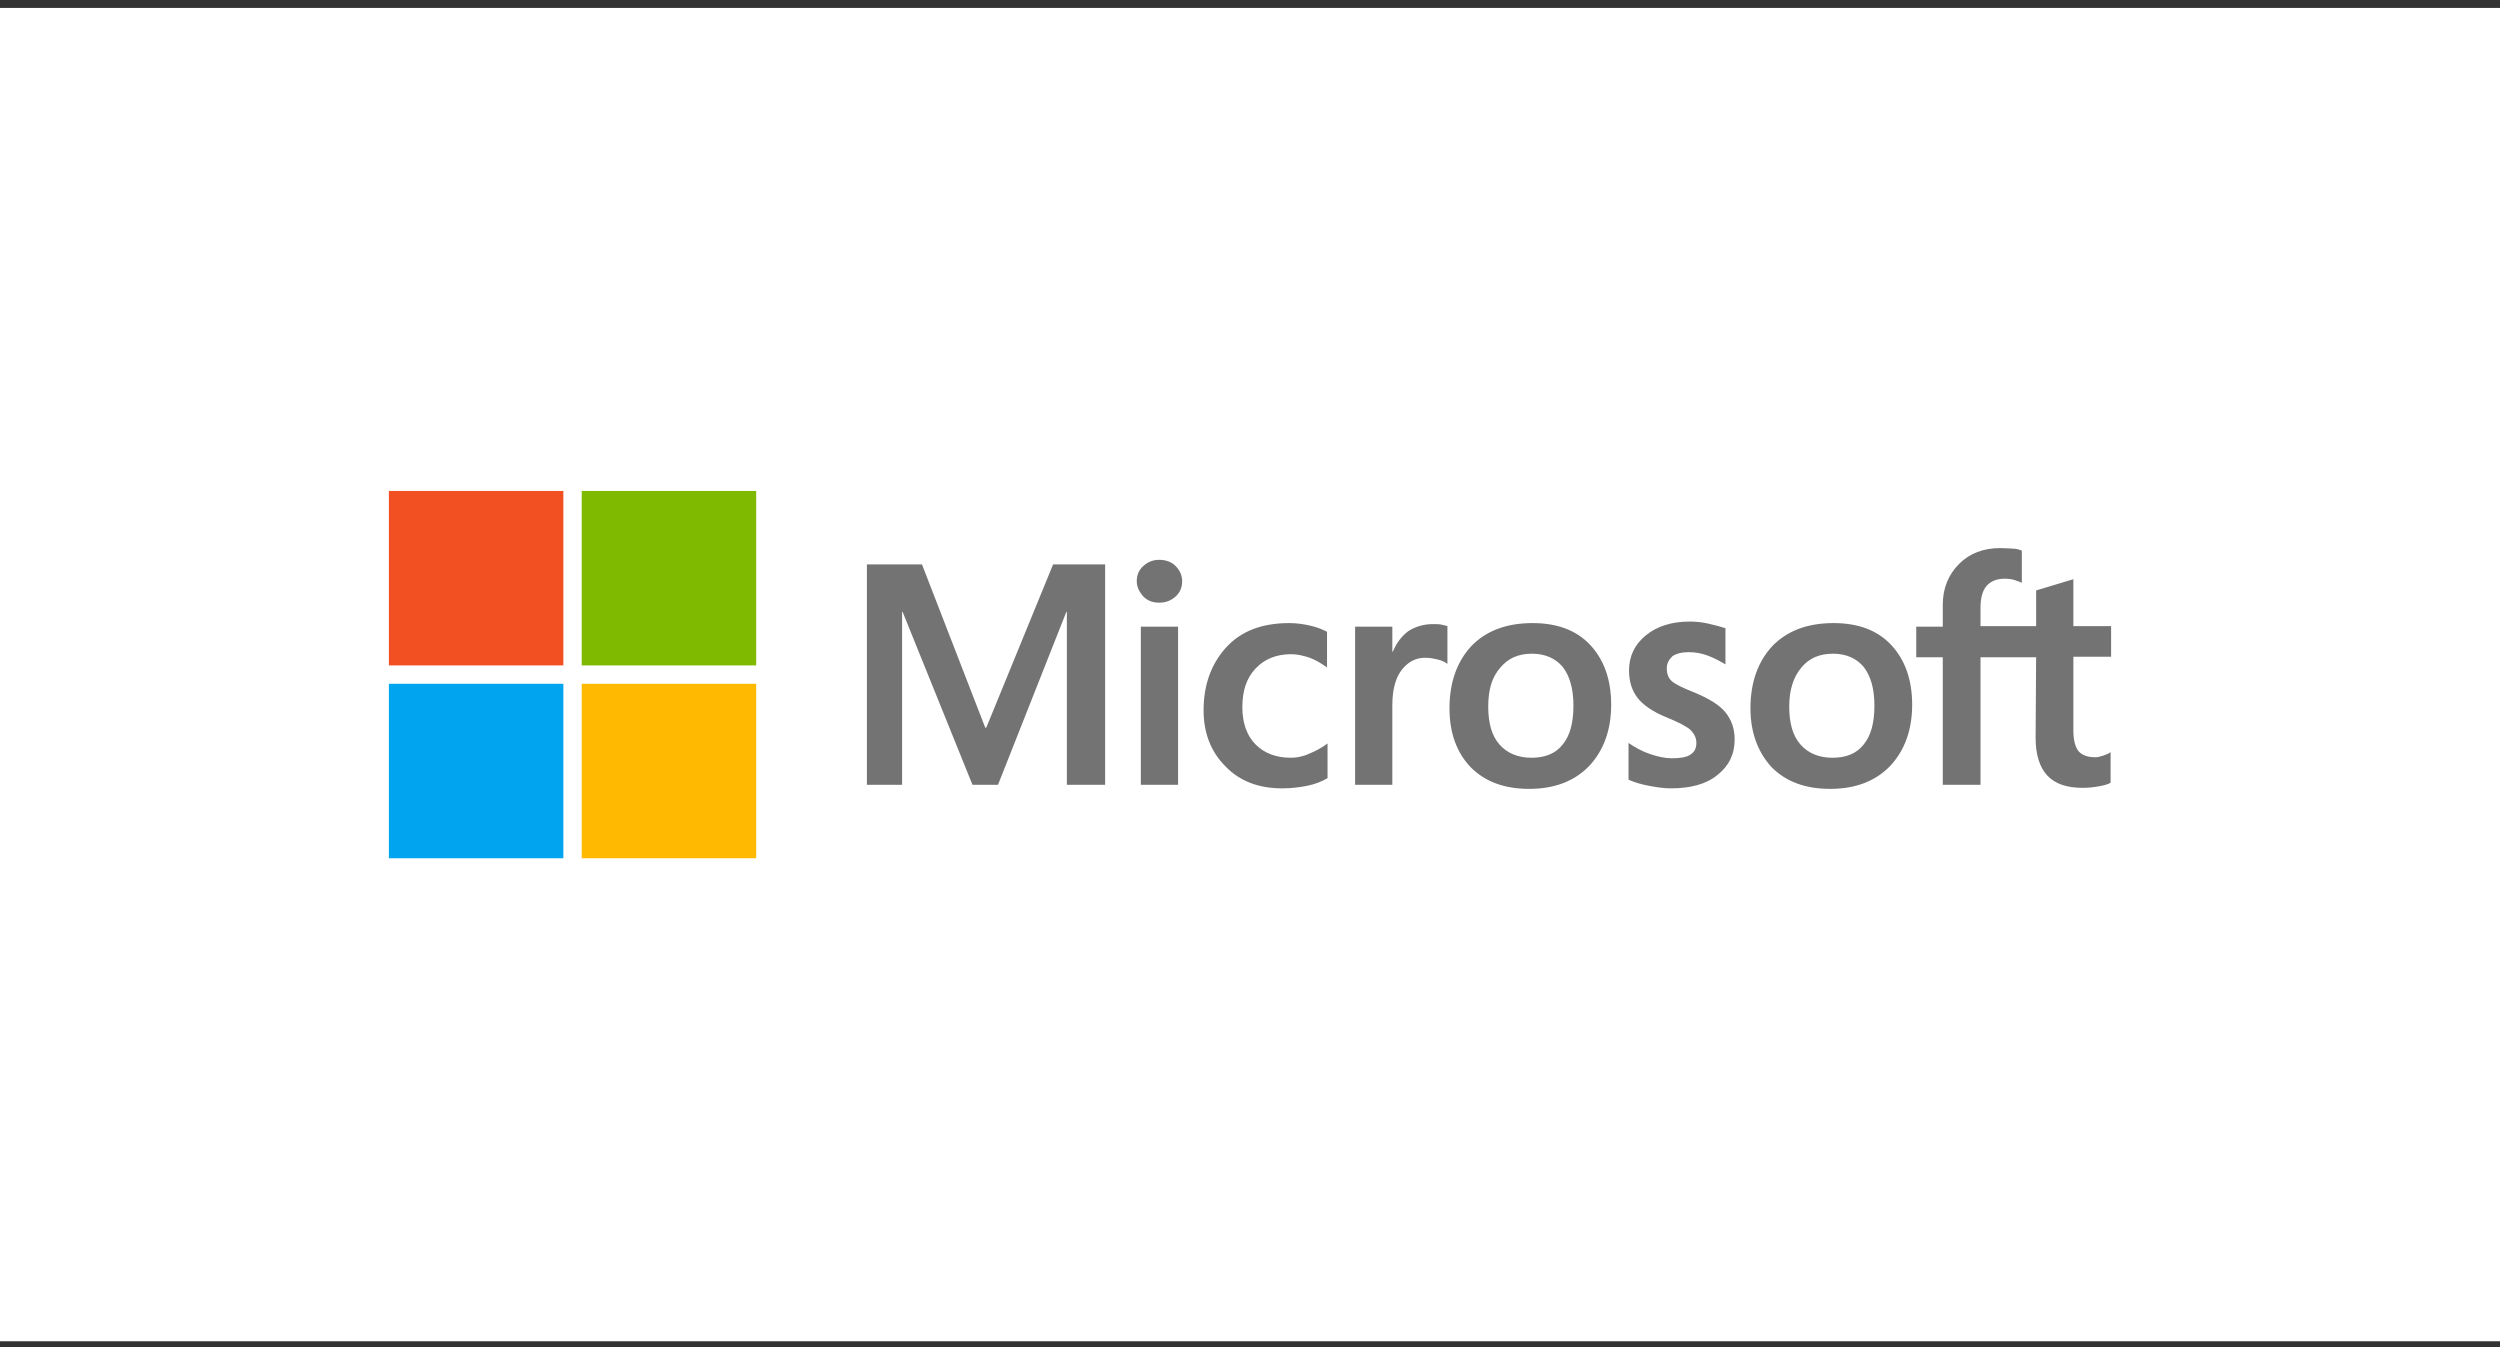 <svg width="180" height="97" viewBox="0 0 180 97" fill="none" xmlns="http://www.w3.org/2000/svg">
<rect x="0" y="0" width="180" height="97" fill="#333333" stroke="none"/>
<rect width="180" height="96" transform="translate(0 0.571)" fill="white"/>
<path d="M79.569 40.638V56.505H76.814V44.054H76.778L71.856 56.505H70.019L64.987 44.054H64.951V56.505H62.416V40.638H66.383L70.937 52.391H71.011L75.823 40.638H79.569ZM81.846 41.85C81.846 41.409 81.993 41.042 82.324 40.748C82.654 40.454 83.022 40.307 83.462 40.307C83.94 40.307 84.344 40.454 84.638 40.748C84.931 41.042 85.115 41.409 85.115 41.85C85.115 42.291 84.968 42.658 84.638 42.952C84.307 43.246 83.94 43.392 83.462 43.392C82.985 43.392 82.618 43.246 82.324 42.952C82.03 42.621 81.846 42.254 81.846 41.85ZM84.821 45.119V56.505H82.14V45.119H84.821ZM92.939 54.558C93.343 54.558 93.783 54.485 94.261 54.264C94.738 54.081 95.179 53.824 95.583 53.53V56.028C95.142 56.285 94.665 56.468 94.114 56.578C93.563 56.689 92.975 56.762 92.314 56.762C90.625 56.762 89.266 56.248 88.237 55.183C87.172 54.118 86.658 52.759 86.658 51.142C86.658 49.306 87.209 47.8 88.274 46.625C89.339 45.449 90.845 44.862 92.828 44.862C93.343 44.862 93.857 44.935 94.334 45.045C94.849 45.156 95.253 45.339 95.546 45.486V48.057C95.142 47.763 94.702 47.506 94.298 47.359C93.857 47.212 93.416 47.102 92.975 47.102C91.91 47.102 91.065 47.433 90.404 48.131C89.743 48.828 89.449 49.747 89.449 50.922C89.449 52.061 89.78 52.979 90.404 53.603C91.029 54.228 91.873 54.558 92.939 54.558ZM103.186 44.935C103.407 44.935 103.59 44.935 103.774 44.972C103.958 45.009 104.104 45.045 104.215 45.082V47.8C104.068 47.69 103.884 47.58 103.59 47.506C103.296 47.433 103.003 47.359 102.599 47.359C101.937 47.359 101.386 47.653 100.946 48.204C100.505 48.755 100.248 49.6 100.248 50.775V56.505H97.567V45.119H100.248V46.919H100.285C100.542 46.294 100.909 45.817 101.386 45.449C101.901 45.119 102.488 44.935 103.186 44.935ZM104.362 50.996C104.362 49.122 104.913 47.616 105.941 46.514C107.006 45.413 108.475 44.862 110.349 44.862C112.112 44.862 113.507 45.376 114.499 46.441C115.491 47.506 116.005 48.939 116.005 50.739C116.005 52.575 115.454 54.044 114.426 55.146C113.36 56.248 111.928 56.799 110.091 56.799C108.328 56.799 106.933 56.285 105.904 55.256C104.876 54.191 104.362 52.759 104.362 50.996ZM107.153 50.885C107.153 52.061 107.41 52.979 107.961 53.603C108.512 54.228 109.283 54.558 110.275 54.558C111.23 54.558 112.001 54.264 112.516 53.603C113.03 52.979 113.287 52.061 113.287 50.812C113.287 49.6 113.03 48.682 112.516 48.02C112.001 47.396 111.23 47.066 110.312 47.066C109.32 47.066 108.585 47.396 108.035 48.057C107.41 48.755 107.153 49.673 107.153 50.885ZM120.008 48.131C120.008 48.498 120.119 48.828 120.376 49.049C120.633 49.269 121.147 49.526 121.992 49.857C123.057 50.298 123.828 50.775 124.232 51.289C124.673 51.84 124.894 52.465 124.894 53.236C124.894 54.301 124.49 55.146 123.645 55.807C122.837 56.468 121.698 56.762 120.302 56.762C119.825 56.762 119.311 56.689 118.723 56.578C118.135 56.468 117.658 56.321 117.254 56.138V53.493C117.731 53.824 118.282 54.118 118.833 54.301C119.384 54.485 119.898 54.595 120.376 54.595C120.963 54.595 121.441 54.522 121.698 54.338C121.992 54.154 122.139 53.897 122.139 53.493C122.139 53.126 121.992 52.832 121.698 52.538C121.404 52.281 120.817 51.987 120.008 51.657C119.017 51.253 118.319 50.775 117.915 50.261C117.511 49.747 117.29 49.086 117.29 48.278C117.29 47.249 117.694 46.404 118.503 45.743C119.311 45.082 120.376 44.752 121.661 44.752C122.065 44.752 122.506 44.788 122.984 44.898C123.461 45.009 123.902 45.119 124.232 45.229V47.837C123.865 47.616 123.461 47.396 122.984 47.212C122.506 47.029 122.029 46.955 121.588 46.955C121.074 46.955 120.67 47.066 120.413 47.249C120.155 47.506 120.008 47.763 120.008 48.131ZM126.032 50.996C126.032 49.122 126.583 47.616 127.612 46.514C128.677 45.413 130.146 44.862 132.019 44.862C133.782 44.862 135.178 45.376 136.17 46.441C137.161 47.506 137.676 48.939 137.676 50.739C137.676 52.575 137.125 54.044 136.096 55.146C135.031 56.248 133.599 56.799 131.762 56.799C129.999 56.799 128.603 56.285 127.575 55.256C126.583 54.191 126.032 52.759 126.032 50.996ZM128.824 50.885C128.824 52.061 129.081 52.979 129.632 53.603C130.183 54.228 130.954 54.558 131.946 54.558C132.901 54.558 133.672 54.264 134.186 53.603C134.7 52.979 134.958 52.061 134.958 50.812C134.958 49.6 134.7 48.682 134.186 48.02C133.672 47.396 132.901 47.066 131.982 47.066C130.991 47.066 130.256 47.396 129.705 48.057C129.117 48.755 128.824 49.673 128.824 50.885ZM146.601 47.323H142.597V56.505H139.879V47.323H137.969V45.119H139.879V43.539C139.879 42.364 140.283 41.372 141.055 40.601C141.826 39.83 142.818 39.462 144.03 39.462C144.36 39.462 144.654 39.499 144.911 39.499C145.168 39.499 145.389 39.573 145.572 39.646V41.96C145.499 41.923 145.315 41.85 145.095 41.776C144.875 41.703 144.617 41.666 144.324 41.666C143.773 41.666 143.332 41.85 143.038 42.18C142.744 42.511 142.597 43.062 142.597 43.723V45.082H146.601V42.511L149.282 41.703V45.082H152V47.286H149.282V52.612C149.282 53.31 149.429 53.787 149.649 54.081C149.907 54.375 150.311 54.522 150.862 54.522C151.008 54.522 151.192 54.485 151.412 54.411C151.633 54.338 151.817 54.264 151.963 54.154V56.358C151.78 56.468 151.523 56.542 151.119 56.615C150.715 56.689 150.347 56.725 149.943 56.725C148.805 56.725 147.96 56.432 147.409 55.844C146.858 55.256 146.564 54.338 146.564 53.126L146.601 47.323Z" fill="#737373"/>
<path d="M40.562 35.349H28V47.91H40.562V35.349Z" fill="#F25022"/>
<path d="M54.446 35.349H41.884V47.91H54.446V35.349Z" fill="#7FBA00"/>
<path d="M40.562 49.232H28V61.794H40.562V49.232Z" fill="#00A4EF"/>
<path d="M54.446 49.232H41.884V61.794H54.446V49.232Z" fill="#FFB900"/>
</svg>
